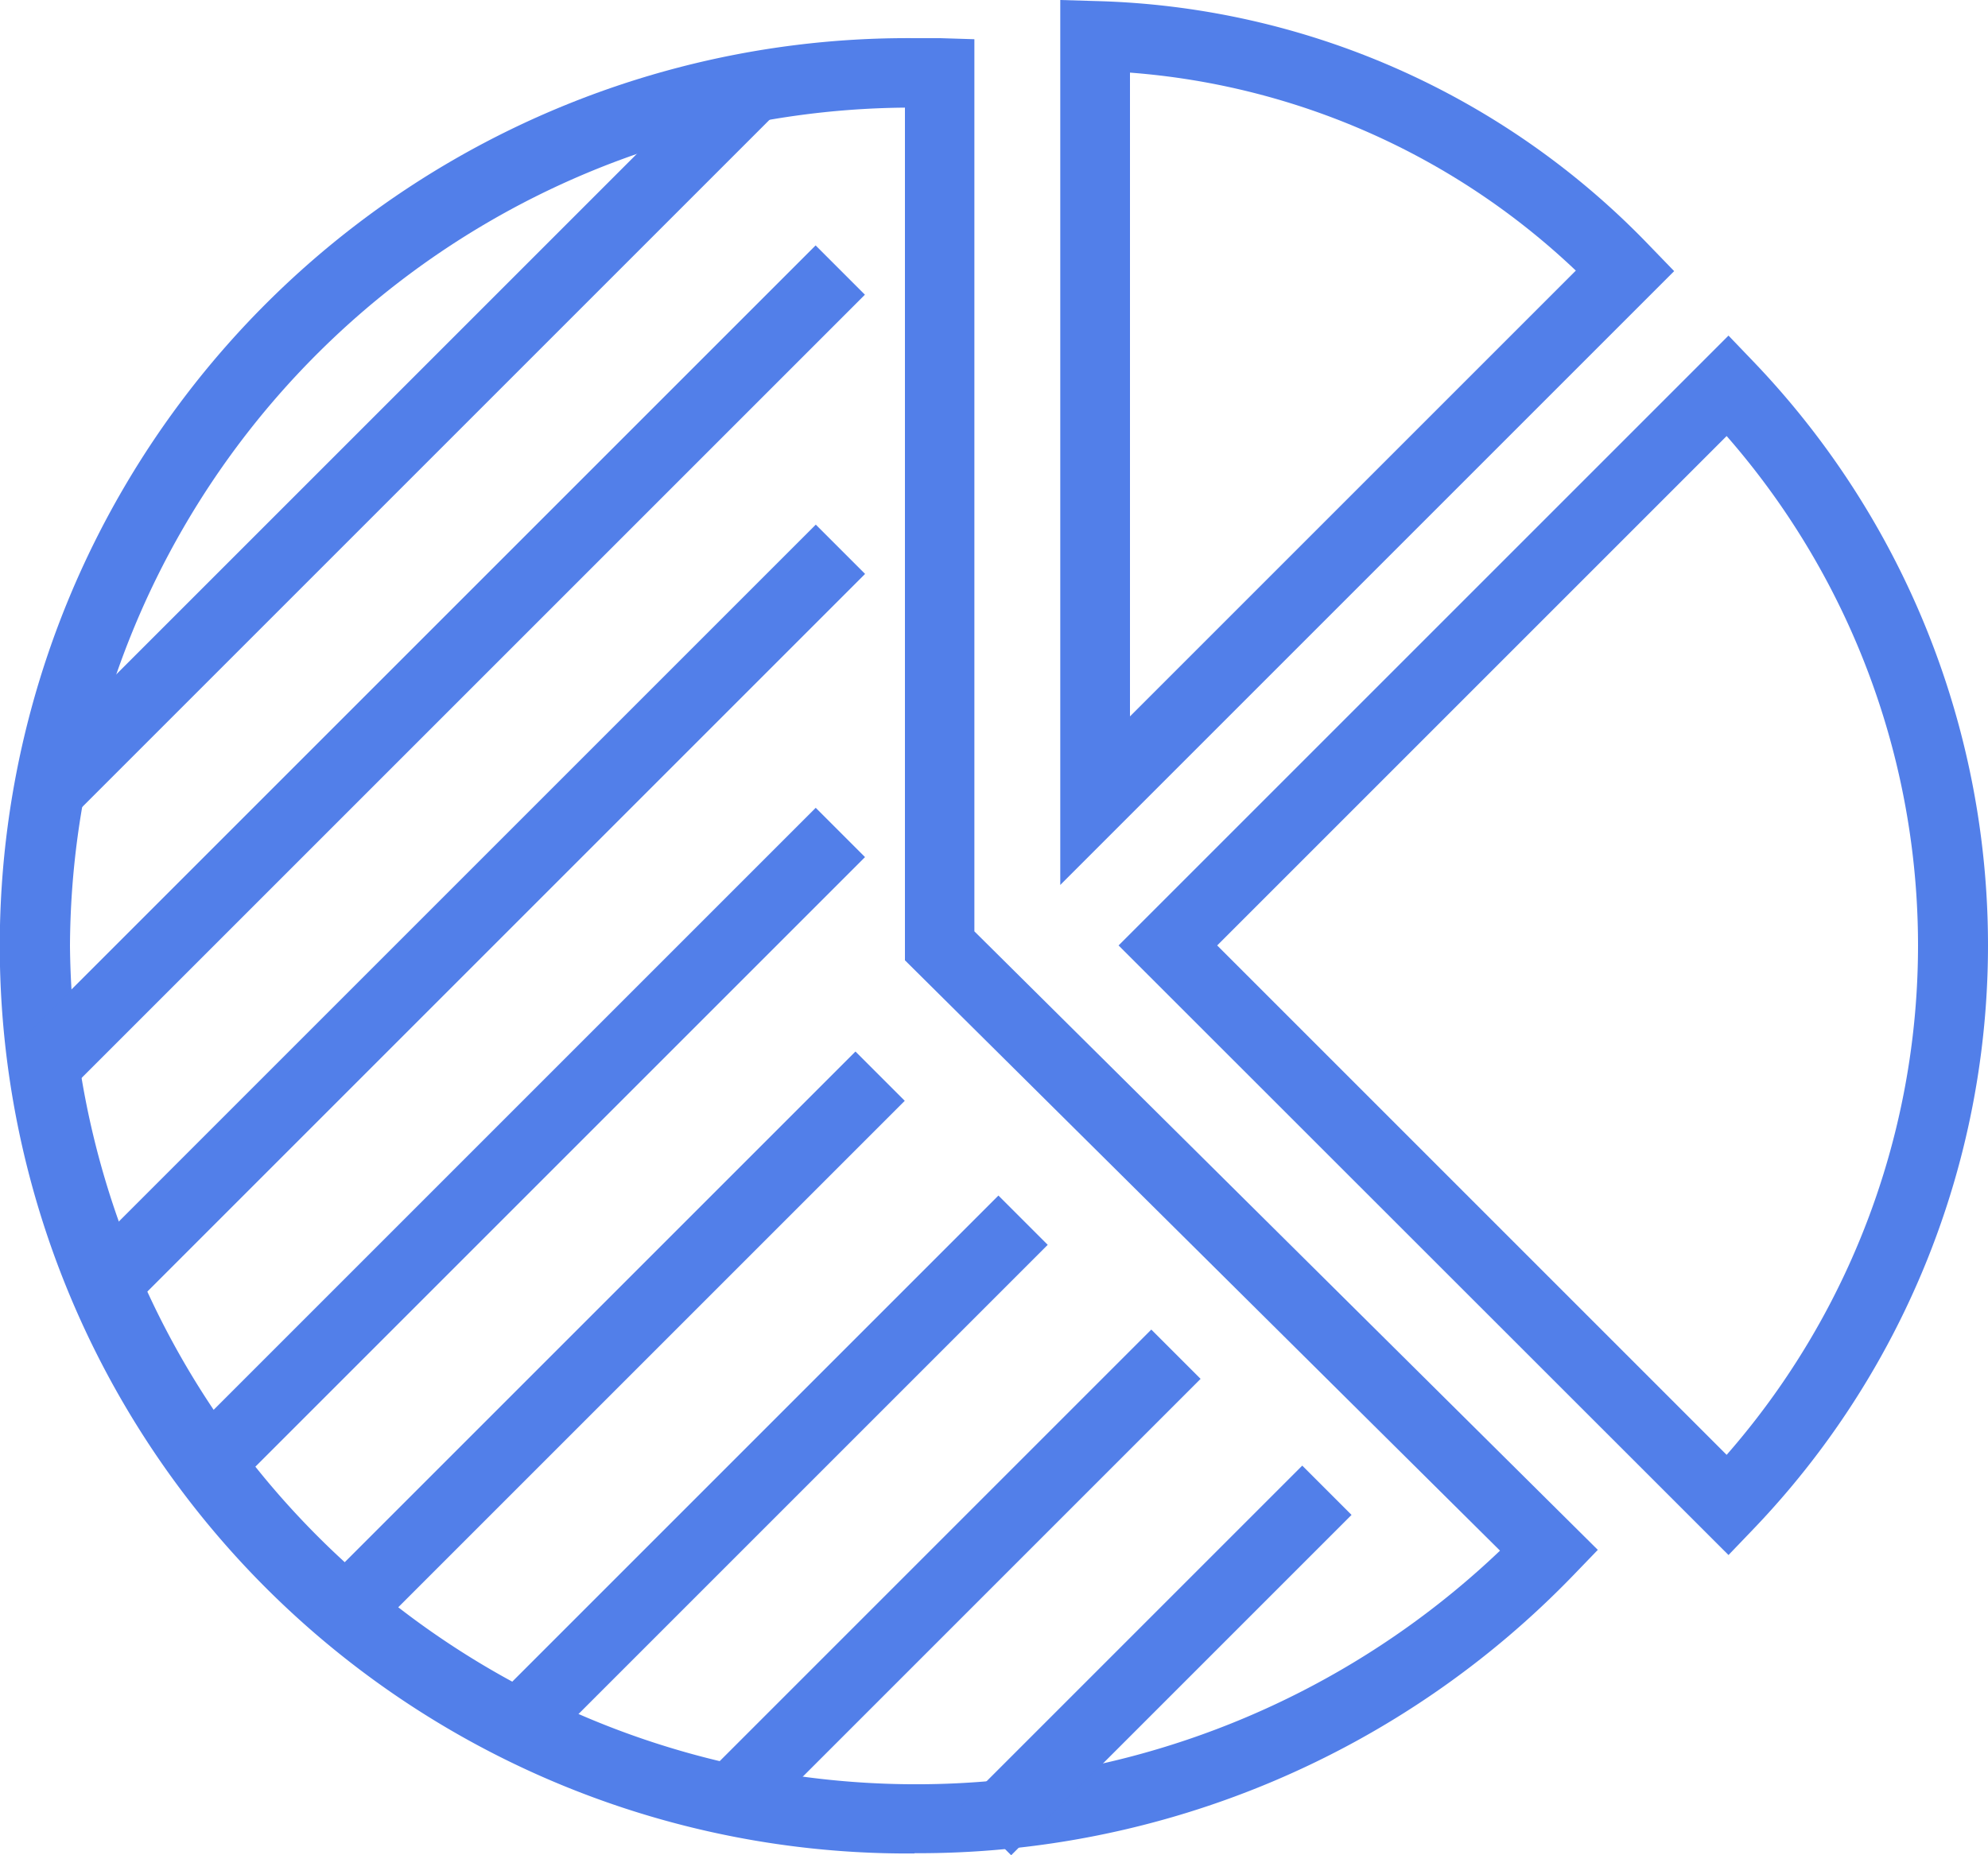 <svg xmlns="http://www.w3.org/2000/svg" width="75" height="70" viewBox="0 0 75 70"><path d="M34.5,69.932a34.247,34.247,0,1,1,0-68.492h.98l1.28.04V35.14L60.28,58.477l-.89.923A34.336,34.336,0,0,1,34.5,69.922ZM34.13,4.061A31.781,31.781,0,0,0,2.64,35.686,31.926,31.926,0,0,0,56.59,58.507L34.14,36.232V4.051Z" fill="#527fe9"/><path d="M39.73,33.39V0l1.35.04A30.011,30.011,0,0,1,61.99,9.3l.9.93L39.72,33.4ZM42.36,2.74V27.03L59.18,10.21A27.417,27.417,0,0,0,42.36,2.74Z" transform="translate(0.27)" fill="#527fe9"/><path d="M64.86,58.94l-23.01-23L64.86,12.93l.93.97a31.831,31.831,0,0,1,0,44.07l-.93.97Zm-19.29-23L64.79,55.16a29.192,29.192,0,0,0,0-38.44L45.57,35.94Z" transform="translate(0.35 -0.268)" fill="#527fe9"/><rect width="42.52" height="2.63" transform="translate(0.704 39.326) rotate(-45)" fill="#527fe9"/><rect width="37.57" height="2.63" transform="translate(0.905 28.926) rotate(-45)" fill="#527fe9"/><rect width="39.05" height="2.63" transform="translate(3.164 47.407) rotate(-45)" fill="#527fe9"/><rect width="33.83" height="2.63" transform="translate(6.853 54.4) rotate(-45)" fill="#527fe9"/><rect width="27.79" height="2.63" transform="translate(12.623 59.325) rotate(-45)" fill="#527fe9"/><rect width="26.68" height="2.63" transform="translate(18.801 63.974) rotate(-45)" fill="#527fe9"/><rect width="24" height="2.63" transform="translate(26.464 67.136) rotate(-45)" fill="#527fe9"/><rect width="18.16" height="2.63" transform="translate(36.288 68.14) rotate(-45)" fill="#527fe9"/></svg>